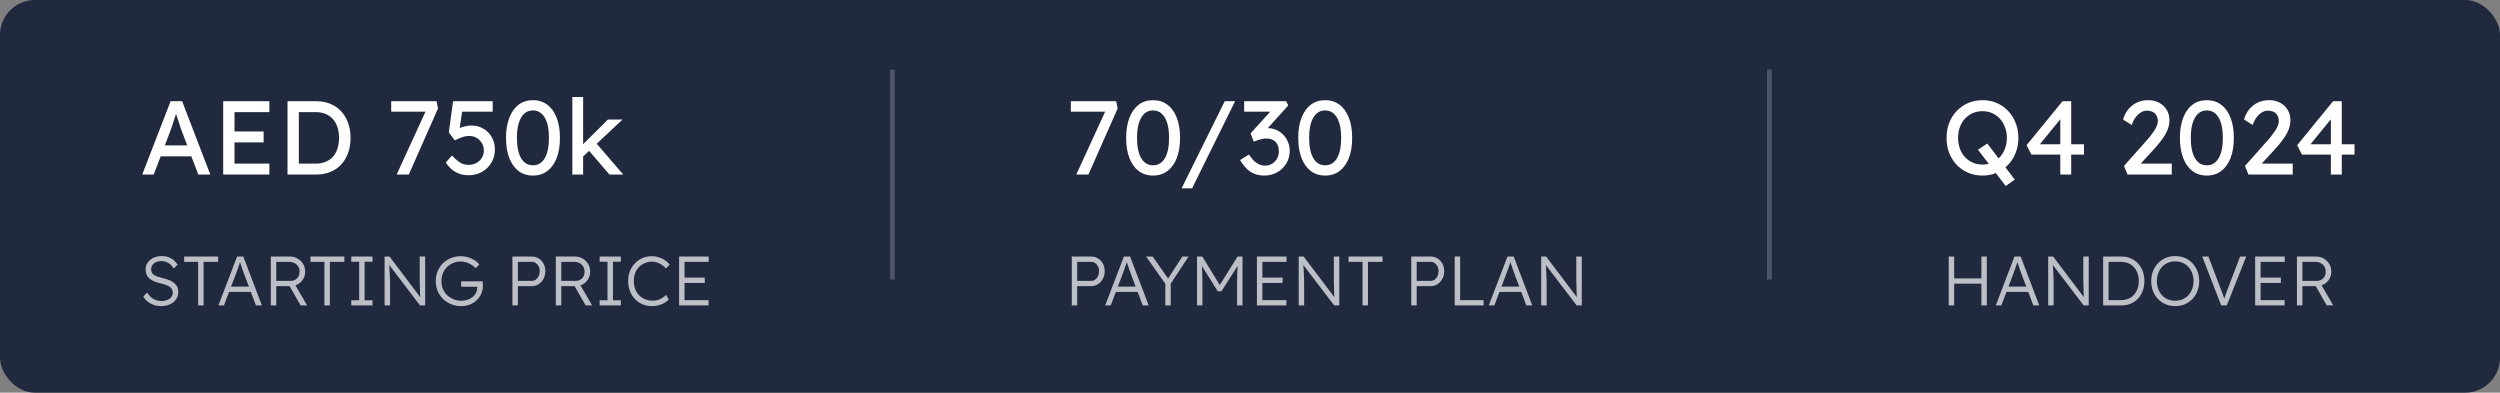 <?xml version="1.0" encoding="UTF-8"?> <svg xmlns="http://www.w3.org/2000/svg" width="573" height="90" viewBox="0 0 573 90" fill="none"><rect x="0" y="0" width="573" height="90" fill="#808080" stroke="none"/> <rect width="573" height="90" rx="8" fill="#21293F"></rect> <path d="M32.6 40L39.104 23.2H41.744L48.2 40H45.44L41.6 29.872C41.552 29.76 41.456 29.488 41.312 29.056C41.184 28.624 41.032 28.144 40.856 27.616C40.68 27.088 40.52 26.608 40.376 26.176C40.232 25.728 40.136 25.44 40.088 25.312L40.64 25.288C40.544 25.56 40.424 25.904 40.28 26.32C40.152 26.736 40.008 27.176 39.848 27.64C39.704 28.104 39.56 28.544 39.416 28.96C39.272 29.36 39.152 29.696 39.056 29.968L35.24 40H32.6ZM35.48 35.824L36.44 33.328H44.072L45.176 35.824H35.48ZM51.157 40V23.2H61.741V25.696H53.749V37.504H61.741V40H51.157ZM52.333 32.632V30.136H60.421V32.632H52.333ZM65.899 40V23.2H72.475C73.675 23.2 74.755 23.4 75.715 23.8C76.691 24.2 77.523 24.776 78.211 25.528C78.899 26.28 79.427 27.168 79.795 28.192C80.163 29.216 80.347 30.352 80.347 31.6C80.347 32.848 80.163 33.992 79.795 35.032C79.427 36.056 78.899 36.944 78.211 37.696C77.539 38.432 76.715 39 75.739 39.4C74.763 39.8 73.675 40 72.475 40H65.899ZM68.491 37.768L68.419 37.504H72.355C73.203 37.504 73.955 37.368 74.611 37.096C75.283 36.824 75.843 36.44 76.291 35.944C76.755 35.432 77.107 34.808 77.347 34.072C77.587 33.336 77.707 32.512 77.707 31.6C77.707 30.688 77.587 29.872 77.347 29.152C77.107 28.416 76.755 27.792 76.291 27.28C75.827 26.768 75.267 26.376 74.611 26.104C73.955 25.832 73.203 25.696 72.355 25.696H68.347L68.491 25.48V37.768ZM90.915 40L97.875 24.832L98.163 25.6H89.667V23.2H100.059L100.395 24.856L93.699 40H90.915ZM107.402 40.168C106.298 40.168 105.298 39.92 104.402 39.424C103.506 38.912 102.762 38.184 102.17 37.24L103.61 35.632C104.362 36.464 105.018 37.032 105.578 37.336C106.138 37.64 106.746 37.792 107.402 37.792C108.058 37.792 108.65 37.648 109.178 37.36C109.706 37.072 110.122 36.68 110.426 36.184C110.746 35.688 110.906 35.136 110.906 34.528C110.906 33.888 110.754 33.32 110.45 32.824C110.162 32.312 109.77 31.912 109.274 31.624C108.778 31.32 108.218 31.168 107.594 31.168C107.29 31.168 107.002 31.192 106.73 31.24C106.458 31.272 106.13 31.36 105.746 31.504C105.362 31.648 104.858 31.872 104.234 32.176L102.866 30.328L103.85 23.2H112.922V25.6H105.482L105.986 25.144L105.194 30.472L104.594 29.776C104.754 29.616 105.026 29.464 105.41 29.32C105.794 29.16 106.218 29.032 106.682 28.936C107.162 28.824 107.618 28.768 108.05 28.768C109.074 28.768 109.986 29.008 110.786 29.488C111.602 29.952 112.242 30.6 112.706 31.432C113.186 32.264 113.426 33.216 113.426 34.288C113.426 35.392 113.162 36.392 112.634 37.288C112.106 38.168 111.386 38.872 110.474 39.4C109.562 39.912 108.538 40.168 107.402 40.168ZM122.147 40.24C120.867 40.24 119.763 39.888 118.835 39.184C117.923 38.48 117.219 37.488 116.723 36.208C116.227 34.912 115.979 33.376 115.979 31.6C115.979 29.824 116.227 28.296 116.723 27.016C117.219 25.72 117.923 24.72 118.835 24.016C119.763 23.312 120.867 22.96 122.147 22.96C123.427 22.96 124.531 23.312 125.459 24.016C126.387 24.72 127.099 25.72 127.595 27.016C128.091 28.296 128.339 29.824 128.339 31.6C128.339 33.376 128.091 34.912 127.595 36.208C127.099 37.488 126.387 38.48 125.459 39.184C124.531 39.888 123.427 40.24 122.147 40.24ZM122.147 37.888C123.315 37.888 124.219 37.344 124.859 36.256C125.499 35.152 125.819 33.6 125.819 31.6C125.819 29.6 125.499 28.056 124.859 26.968C124.219 25.864 123.315 25.312 122.147 25.312C120.979 25.312 120.075 25.864 119.435 26.968C118.795 28.056 118.475 29.6 118.475 31.6C118.475 33.6 118.795 35.152 119.435 36.256C120.075 37.344 120.979 37.888 122.147 37.888ZM133.437 36.064L133.317 33.376L139.341 27.4H142.677L133.437 36.064ZM131.181 40V22.24H133.653V40H131.181ZM139.677 40L134.925 34.456L136.677 32.848L142.845 40H139.677Z" fill="white"></path> <path d="M36.912 70.16C36.347 70.16 35.813 70.08 35.312 69.92C34.811 69.76 34.352 69.52 33.936 69.2C33.52 68.88 33.152 68.485 32.832 68.016L33.696 67.056C34.197 67.771 34.709 68.272 35.232 68.56C35.765 68.848 36.363 68.992 37.024 68.992C37.504 68.992 37.941 68.912 38.336 68.752C38.731 68.592 39.04 68.368 39.264 68.08C39.488 67.792 39.6 67.461 39.6 67.088C39.6 66.843 39.557 66.624 39.472 66.432C39.397 66.24 39.28 66.069 39.12 65.92C38.96 65.771 38.763 65.637 38.528 65.52C38.293 65.403 38.021 65.296 37.712 65.2C37.413 65.104 37.077 65.008 36.704 64.912C36.16 64.784 35.68 64.635 35.264 64.464C34.859 64.283 34.512 64.064 34.224 63.808C33.947 63.552 33.733 63.259 33.584 62.928C33.445 62.587 33.376 62.187 33.376 61.728C33.376 61.291 33.467 60.885 33.648 60.512C33.84 60.139 34.101 59.819 34.432 59.552C34.763 59.275 35.152 59.061 35.6 58.912C36.048 58.763 36.528 58.688 37.04 58.688C37.616 58.688 38.128 58.768 38.576 58.928C39.035 59.077 39.44 59.301 39.792 59.6C40.144 59.899 40.448 60.256 40.704 60.672L39.824 61.536C39.6 61.184 39.344 60.88 39.056 60.624C38.779 60.368 38.469 60.176 38.128 60.048C37.797 59.909 37.429 59.84 37.024 59.84C36.555 59.84 36.139 59.92 35.776 60.08C35.424 60.24 35.147 60.464 34.944 60.752C34.741 61.029 34.64 61.349 34.64 61.712C34.64 61.979 34.688 62.219 34.784 62.432C34.88 62.635 35.029 62.816 35.232 62.976C35.445 63.125 35.717 63.264 36.048 63.392C36.389 63.509 36.795 63.621 37.264 63.728C37.819 63.856 38.315 64.011 38.752 64.192C39.2 64.373 39.579 64.592 39.888 64.848C40.208 65.093 40.448 65.381 40.608 65.712C40.779 66.043 40.864 66.421 40.864 66.848C40.864 67.509 40.699 68.091 40.368 68.592C40.037 69.083 39.573 69.467 38.976 69.744C38.389 70.021 37.701 70.16 36.912 70.16ZM45.414 70V60.016H42.214V58.8H49.99V60.016H46.662V70H45.414ZM50.056 70L54.344 58.8H55.768L60.024 70H58.664L55.928 62.736C55.854 62.533 55.768 62.299 55.672 62.032C55.587 61.755 55.491 61.472 55.384 61.184C55.288 60.885 55.192 60.597 55.096 60.32C55.011 60.043 54.931 59.797 54.856 59.584H55.176C55.091 59.851 55 60.123 54.904 60.4C54.819 60.667 54.728 60.939 54.632 61.216C54.536 61.483 54.44 61.749 54.344 62.016C54.248 62.283 54.152 62.549 54.056 62.816L51.336 70H50.056ZM51.88 66.912L52.344 65.696H57.64L58.152 66.912H51.88ZM62.07 70V58.8H66.454C67.105 58.8 67.691 58.955 68.214 59.264C68.747 59.563 69.168 59.973 69.478 60.496C69.787 61.019 69.942 61.611 69.942 62.272C69.942 62.891 69.793 63.451 69.494 63.952C69.195 64.453 68.79 64.853 68.278 65.152C67.766 65.44 67.19 65.584 66.55 65.584H63.318V70H62.07ZM68.902 70L66.086 65.072L67.286 64.656L70.39 70H68.902ZM63.318 64.368H66.662C67.056 64.368 67.403 64.277 67.702 64.096C68.001 63.915 68.235 63.669 68.406 63.36C68.576 63.04 68.662 62.677 68.662 62.272C68.662 61.835 68.561 61.445 68.358 61.104C68.155 60.763 67.873 60.496 67.51 60.304C67.158 60.112 66.752 60.016 66.294 60.016H63.318V64.368ZM74.352 70V60.016H71.152V58.8H78.928V60.016H75.6V70H74.352ZM80.511 70V68.816H82.319V59.984H80.511V58.8H85.375V59.984H83.567V68.816H85.375V70H80.511ZM88.148 70V58.8H89.284L96.612 68.496L96.388 68.784C96.356 68.613 96.329 68.357 96.308 68.016C96.297 67.675 96.281 67.291 96.26 66.864C96.249 66.427 96.239 65.973 96.228 65.504C96.217 65.035 96.207 64.576 96.196 64.128C96.196 63.68 96.196 63.275 96.196 62.912V58.8H97.444V70H96.276L88.98 60.432L89.172 60.096C89.204 60.523 89.231 60.944 89.252 61.36C89.284 61.776 89.305 62.176 89.316 62.56C89.337 62.944 89.353 63.296 89.364 63.616C89.375 63.936 89.38 64.208 89.38 64.432C89.391 64.656 89.396 64.816 89.396 64.912V70H88.148ZM105.702 70.16C104.88 70.16 104.118 70.016 103.414 69.728C102.71 69.44 102.091 69.04 101.558 68.528C101.024 68.016 100.608 67.413 100.31 66.72C100.022 66.016 99.878 65.253 99.878 64.432C99.878 63.611 100.022 62.853 100.31 62.16C100.608 61.456 101.014 60.848 101.526 60.336C102.048 59.824 102.656 59.429 103.35 59.152C104.054 58.864 104.806 58.72 105.606 58.72C106.171 58.72 106.726 58.8 107.27 58.96C107.824 59.12 108.326 59.344 108.774 59.632C109.222 59.92 109.584 60.245 109.862 60.608L109.03 61.456C108.731 61.147 108.395 60.88 108.022 60.656C107.648 60.432 107.254 60.256 106.838 60.128C106.432 60 106.027 59.936 105.622 59.936C104.992 59.936 104.406 60.048 103.862 60.272C103.328 60.496 102.859 60.811 102.454 61.216C102.048 61.611 101.734 62.085 101.51 62.64C101.286 63.184 101.174 63.781 101.174 64.432C101.174 65.061 101.286 65.653 101.51 66.208C101.744 66.752 102.07 67.232 102.486 67.648C102.912 68.053 103.403 68.368 103.958 68.592C104.512 68.816 105.11 68.928 105.75 68.928C106.251 68.928 106.72 68.853 107.158 68.704C107.606 68.555 107.995 68.347 108.326 68.08C108.656 67.803 108.912 67.483 109.094 67.12C109.275 66.757 109.366 66.368 109.366 65.952V65.392L109.622 65.712H105.686V64.48H110.614C110.624 64.565 110.635 64.667 110.646 64.784C110.656 64.891 110.662 65.003 110.662 65.12C110.672 65.227 110.678 65.328 110.678 65.424C110.678 66.117 110.55 66.757 110.294 67.344C110.038 67.92 109.68 68.421 109.222 68.848C108.774 69.264 108.251 69.589 107.654 69.824C107.056 70.048 106.406 70.16 105.702 70.16ZM117.445 70V58.8H121.877C122.464 58.8 122.992 58.944 123.461 59.232C123.93 59.52 124.304 59.92 124.581 60.432C124.858 60.933 124.997 61.499 124.997 62.128C124.997 62.789 124.858 63.381 124.581 63.904C124.304 64.416 123.93 64.827 123.461 65.136C122.992 65.435 122.464 65.584 121.877 65.584H118.693V70H117.445ZM118.693 64.368H121.941C122.272 64.368 122.565 64.272 122.821 64.08C123.088 63.877 123.301 63.611 123.461 63.28C123.621 62.939 123.701 62.549 123.701 62.112C123.701 61.717 123.621 61.365 123.461 61.056C123.301 60.736 123.088 60.485 122.821 60.304C122.565 60.112 122.272 60.016 121.941 60.016H118.693V64.368ZM127.398 70V58.8H131.782C132.433 58.8 133.019 58.955 133.542 59.264C134.075 59.563 134.497 59.973 134.806 60.496C135.115 61.019 135.27 61.611 135.27 62.272C135.27 62.891 135.121 63.451 134.822 63.952C134.523 64.453 134.118 64.853 133.606 65.152C133.094 65.44 132.518 65.584 131.878 65.584H128.646V70H127.398ZM134.23 70L131.414 65.072L132.614 64.656L135.718 70H134.23ZM128.646 64.368H131.99C132.385 64.368 132.731 64.277 133.03 64.096C133.329 63.915 133.563 63.669 133.734 63.36C133.905 63.04 133.99 62.677 133.99 62.272C133.99 61.835 133.889 61.445 133.686 61.104C133.483 60.763 133.201 60.496 132.838 60.304C132.486 60.112 132.081 60.016 131.622 60.016H128.646V64.368ZM137.433 70V68.816H139.241V59.984H137.433V58.8H142.297V59.984H140.489V68.816H142.297V70H137.433ZM149.476 70.16C148.676 70.16 147.94 70.021 147.268 69.744C146.596 69.456 146.014 69.056 145.524 68.544C145.033 68.021 144.649 67.408 144.372 66.704C144.105 66 143.972 65.232 143.972 64.4C143.972 63.579 144.105 62.827 144.372 62.144C144.649 61.451 145.038 60.848 145.539 60.336C146.041 59.813 146.622 59.413 147.284 59.136C147.945 58.859 148.67 58.72 149.46 58.72C149.982 58.72 150.5 58.805 151.012 58.976C151.524 59.136 151.993 59.36 152.42 59.648C152.857 59.936 153.214 60.267 153.492 60.64L152.628 61.536C152.361 61.216 152.052 60.939 151.7 60.704C151.358 60.469 150.996 60.288 150.612 60.16C150.228 60.032 149.844 59.968 149.46 59.968C148.862 59.968 148.302 60.08 147.78 60.304C147.268 60.517 146.825 60.821 146.452 61.216C146.078 61.611 145.785 62.08 145.572 62.624C145.369 63.168 145.268 63.76 145.268 64.4C145.268 65.061 145.369 65.669 145.572 66.224C145.785 66.779 146.084 67.259 146.468 67.664C146.862 68.059 147.321 68.368 147.844 68.592C148.377 68.805 148.969 68.912 149.62 68.912C150.004 68.912 150.388 68.859 150.772 68.752C151.156 68.635 151.508 68.475 151.828 68.272C152.148 68.069 152.42 67.84 152.644 67.584L153.284 68.624C153.038 68.923 152.708 69.189 152.292 69.424C151.886 69.648 151.438 69.829 150.948 69.968C150.457 70.096 149.966 70.16 149.476 70.16ZM155.648 70V58.8H162.432V60.016H156.896V68.784H162.4V70H155.648ZM156.224 64.848V63.632H161.536V64.848H156.224Z" fill="white" fill-opacity="0.7"></path> <g opacity="0.2"> <line x1="204.5" y1="16" x2="204.5" y2="64" stroke="white"></line> <line x1="204.5" y1="16" x2="204.5" y2="64" stroke="white"></line> <line x1="204.5" y1="16" x2="204.5" y2="64" stroke="white"></line> </g> <path d="M246.688 40L253.648 24.832L253.936 25.6H245.44V23.2H255.832L256.168 24.856L249.472 40H246.688ZM264.28 40.24C263 40.24 261.896 39.888 260.968 39.184C260.056 38.48 259.352 37.488 258.856 36.208C258.36 34.912 258.112 33.376 258.112 31.6C258.112 29.824 258.36 28.296 258.856 27.016C259.352 25.72 260.056 24.72 260.968 24.016C261.896 23.312 263 22.96 264.28 22.96C265.56 22.96 266.664 23.312 267.592 24.016C268.52 24.72 269.232 25.72 269.728 27.016C270.224 28.296 270.472 29.824 270.472 31.6C270.472 33.376 270.224 34.912 269.728 36.208C269.232 37.488 268.52 38.48 267.592 39.184C266.664 39.888 265.56 40.24 264.28 40.24ZM264.28 37.888C265.448 37.888 266.352 37.344 266.992 36.256C267.632 35.152 267.952 33.6 267.952 31.6C267.952 29.6 267.632 28.056 266.992 26.968C266.352 25.864 265.448 25.312 264.28 25.312C263.112 25.312 262.208 25.864 261.568 26.968C260.928 28.056 260.608 29.6 260.608 31.6C260.608 33.6 260.928 35.152 261.568 36.256C262.208 37.344 263.112 37.888 264.28 37.888ZM270.823 43.168L280.711 23.2H283.087L273.223 43.168H270.823ZM289.774 40.24C288.59 40.24 287.558 39.968 286.678 39.424C285.814 38.88 284.998 37.968 284.23 36.688L286.246 35.416C286.646 36.008 287.038 36.496 287.422 36.88C287.822 37.248 288.23 37.52 288.646 37.696C289.062 37.872 289.502 37.96 289.966 37.96C290.526 37.96 291.046 37.824 291.526 37.552C292.006 37.264 292.39 36.872 292.678 36.376C292.966 35.88 293.11 35.32 293.11 34.696C293.11 34.072 292.998 33.544 292.774 33.112C292.55 32.664 292.222 32.328 291.79 32.104C291.358 31.864 290.846 31.744 290.254 31.744C289.982 31.744 289.694 31.776 289.39 31.84C289.102 31.888 288.79 31.968 288.454 32.08C288.118 32.176 287.75 32.304 287.35 32.464L286.63 30.568L291.814 24.856L292.318 25.6H285.166V23.2H294.79L295.27 24.16L289.774 30.256L289.174 29.632C289.302 29.568 289.51 29.512 289.798 29.464C290.102 29.4 290.35 29.368 290.542 29.368C291.246 29.368 291.902 29.504 292.51 29.776C293.134 30.032 293.67 30.4 294.118 30.88C294.582 31.344 294.942 31.896 295.198 32.536C295.47 33.16 295.606 33.832 295.606 34.552C295.606 35.64 295.342 36.616 294.814 37.48C294.302 38.328 293.606 39 292.726 39.496C291.846 39.992 290.862 40.24 289.774 40.24ZM303.725 40.24C302.445 40.24 301.341 39.888 300.413 39.184C299.501 38.48 298.797 37.488 298.301 36.208C297.805 34.912 297.557 33.376 297.557 31.6C297.557 29.824 297.805 28.296 298.301 27.016C298.797 25.72 299.501 24.72 300.413 24.016C301.341 23.312 302.445 22.96 303.725 22.96C305.005 22.96 306.109 23.312 307.037 24.016C307.965 24.72 308.677 25.72 309.173 27.016C309.669 28.296 309.917 29.824 309.917 31.6C309.917 33.376 309.669 34.912 309.173 36.208C308.677 37.488 307.965 38.48 307.037 39.184C306.109 39.888 305.005 40.24 303.725 40.24ZM303.725 37.888C304.893 37.888 305.797 37.344 306.437 36.256C307.077 35.152 307.397 33.6 307.397 31.6C307.397 29.6 307.077 28.056 306.437 26.968C305.797 25.864 304.893 25.312 303.725 25.312C302.557 25.312 301.653 25.864 301.013 26.968C300.373 28.056 300.053 29.6 300.053 31.6C300.053 33.6 300.373 35.152 301.013 36.256C301.653 37.344 302.557 37.888 303.725 37.888Z" fill="white"></path> <path d="M245.648 70V58.8H250.08C250.667 58.8 251.195 58.944 251.664 59.232C252.133 59.52 252.507 59.92 252.784 60.432C253.061 60.933 253.2 61.499 253.2 62.128C253.2 62.789 253.061 63.381 252.784 63.904C252.507 64.416 252.133 64.827 251.664 65.136C251.195 65.435 250.667 65.584 250.08 65.584H246.896V70H245.648ZM246.896 64.368H250.144C250.475 64.368 250.768 64.272 251.024 64.08C251.291 63.877 251.504 63.611 251.664 63.28C251.824 62.939 251.904 62.549 251.904 62.112C251.904 61.717 251.824 61.365 251.664 61.056C251.504 60.736 251.291 60.485 251.024 60.304C250.768 60.112 250.475 60.016 250.144 60.016H246.896V64.368ZM253.306 70L257.594 58.8H259.018L263.274 70H261.914L259.178 62.736C259.104 62.533 259.018 62.299 258.922 62.032C258.837 61.755 258.741 61.472 258.634 61.184C258.538 60.885 258.442 60.597 258.346 60.32C258.261 60.043 258.181 59.797 258.106 59.584H258.426C258.341 59.851 258.25 60.123 258.154 60.4C258.069 60.667 257.978 60.939 257.882 61.216C257.786 61.483 257.69 61.749 257.594 62.016C257.498 62.283 257.402 62.549 257.306 62.816L254.586 70H253.306ZM255.13 66.912L255.594 65.696H260.89L261.402 66.912H255.13ZM267.095 70V64.416L267.207 65.2L262.679 58.8H264.199L267.911 64.112L267.575 64.08L270.983 58.8H272.423L268.087 65.376L268.327 64.288V70H267.095ZM274.351 70V58.8H275.567L279.871 65.792L279.295 65.776L283.647 58.8H284.783V70H283.535V64.88C283.535 63.92 283.551 63.056 283.583 62.288C283.615 61.52 283.674 60.757 283.759 60L283.983 60.448L279.967 66.752H279.103L275.199 60.528L275.375 60C275.46 60.715 275.519 61.451 275.551 62.208C275.583 62.955 275.599 63.845 275.599 64.88V70H274.351ZM288.086 70V58.8H294.87V60.016H289.334V68.784H294.838V70H288.086ZM288.662 64.848V63.632H293.974V64.848H288.662ZM297.664 70V58.8H298.8L306.128 68.496L305.904 68.784C305.872 68.613 305.845 68.357 305.824 68.016C305.813 67.675 305.797 67.291 305.776 66.864C305.765 66.427 305.754 65.973 305.744 65.504C305.733 65.035 305.722 64.576 305.712 64.128C305.712 63.68 305.712 63.275 305.712 62.912V58.8H306.96V70H305.792L298.496 60.432L298.688 60.096C298.72 60.523 298.746 60.944 298.768 61.36C298.8 61.776 298.821 62.176 298.832 62.56C298.853 62.944 298.869 63.296 298.88 63.616C298.89 63.936 298.896 64.208 298.896 64.432C298.906 64.656 298.912 64.816 298.912 64.912V70H297.664ZM312.289 70V60.016H309.089V58.8H316.865V60.016H313.537V70H312.289ZM323.461 70V58.8H327.893C328.479 58.8 329.007 58.944 329.477 59.232C329.946 59.52 330.319 59.92 330.597 60.432C330.874 60.933 331.013 61.499 331.013 62.128C331.013 62.789 330.874 63.381 330.597 63.904C330.319 64.416 329.946 64.827 329.477 65.136C329.007 65.435 328.479 65.584 327.893 65.584H324.709V70H323.461ZM324.709 64.368H327.957C328.287 64.368 328.581 64.272 328.837 64.08C329.103 63.877 329.317 63.611 329.477 63.28C329.637 62.939 329.717 62.549 329.717 62.112C329.717 61.717 329.637 61.365 329.477 61.056C329.317 60.736 329.103 60.485 328.837 60.304C328.581 60.112 328.287 60.016 327.957 60.016H324.709V64.368ZM333.414 70V58.8H334.662V68.784H340.038V70H333.414ZM341.228 70L345.516 58.8H346.94L351.196 70H349.836L347.1 62.736C347.025 62.533 346.94 62.299 346.844 62.032C346.759 61.755 346.663 61.472 346.556 61.184C346.46 60.885 346.364 60.597 346.268 60.32C346.183 60.043 346.103 59.797 346.028 59.584H346.348C346.263 59.851 346.172 60.123 346.076 60.4C345.991 60.667 345.9 60.939 345.804 61.216C345.708 61.483 345.612 61.749 345.516 62.016C345.42 62.283 345.324 62.549 345.228 62.816L342.508 70H341.228ZM343.052 66.912L343.516 65.696H348.812L349.324 66.912H343.052ZM353.242 70V58.8H354.378L361.706 68.496L361.482 68.784C361.45 68.613 361.423 68.357 361.402 68.016C361.391 67.675 361.375 67.291 361.354 66.864C361.343 66.427 361.332 65.973 361.322 65.504C361.311 65.035 361.3 64.576 361.29 64.128C361.29 63.68 361.29 63.275 361.29 62.912V58.8H362.538V70H361.37L354.074 60.432L354.266 60.096C354.298 60.523 354.324 60.944 354.346 61.36C354.378 61.776 354.399 62.176 354.41 62.56C354.431 62.944 354.447 63.296 354.458 63.616C354.468 63.936 354.474 64.208 354.474 64.432C354.484 64.656 354.49 64.816 354.49 64.912V70H353.242Z" fill="white" fill-opacity="0.7"></path> <g opacity="0.2"> <line x1="405.5" y1="16" x2="405.5" y2="64" stroke="white"></line> <line x1="405.5" y1="16" x2="405.5" y2="64" stroke="white"></line> <line x1="405.5" y1="16" x2="405.5" y2="64" stroke="white"></line> </g> <path d="M459.712 42.64L453.352 34.312L455.488 32.896L461.776 41.152L459.712 42.64ZM454.384 40.24C453.2 40.24 452.104 40.024 451.096 39.592C450.104 39.16 449.232 38.56 448.48 37.792C447.744 37.008 447.168 36.096 446.752 35.056C446.352 34 446.152 32.848 446.152 31.6C446.152 30.352 446.352 29.208 446.752 28.168C447.168 27.112 447.744 26.2 448.48 25.432C449.232 24.648 450.104 24.04 451.096 23.608C452.104 23.176 453.2 22.96 454.384 22.96C455.568 22.96 456.656 23.176 457.648 23.608C458.656 24.04 459.528 24.648 460.264 25.432C461.016 26.216 461.592 27.136 461.992 28.192C462.408 29.232 462.616 30.368 462.616 31.6C462.616 32.832 462.408 33.976 461.992 35.032C461.592 36.072 461.016 36.984 460.264 37.768C459.528 38.552 458.656 39.16 457.648 39.592C456.656 40.024 455.568 40.24 454.384 40.24ZM454.384 37.72C455.2 37.72 455.944 37.568 456.616 37.264C457.304 36.96 457.896 36.536 458.392 35.992C458.888 35.432 459.272 34.784 459.544 34.048C459.832 33.296 459.976 32.48 459.976 31.6C459.976 30.72 459.832 29.912 459.544 29.176C459.272 28.424 458.888 27.776 458.392 27.232C457.896 26.672 457.304 26.24 456.616 25.936C455.944 25.632 455.2 25.48 454.384 25.48C453.568 25.48 452.816 25.632 452.128 25.936C451.456 26.24 450.864 26.664 450.352 27.208C449.856 27.752 449.472 28.4 449.2 29.152C448.928 29.888 448.792 30.704 448.792 31.6C448.792 32.48 448.928 33.296 449.2 34.048C449.472 34.8 449.856 35.448 450.352 35.992C450.864 36.536 451.456 36.96 452.128 37.264C452.816 37.568 453.568 37.72 454.384 37.72ZM472.221 40V26.464L472.821 26.608L467.301 33.352L467.205 33.064H477.645V35.44H465.597L464.493 33.28L472.725 23.2H474.717V40H472.221ZM487.615 40L486.823 38.032L491.959 32.248C492.231 31.96 492.511 31.632 492.799 31.264C493.103 30.88 493.391 30.488 493.663 30.088C493.935 29.688 494.151 29.296 494.311 28.912C494.487 28.512 494.575 28.136 494.575 27.784C494.575 27.272 494.471 26.84 494.263 26.488C494.071 26.12 493.783 25.84 493.399 25.648C493.031 25.456 492.583 25.36 492.055 25.36C491.591 25.36 491.135 25.496 490.687 25.768C490.239 26.04 489.831 26.424 489.463 26.92C489.095 27.416 488.807 27.992 488.599 28.648L486.607 27.4C486.879 26.472 487.287 25.68 487.831 25.024C488.391 24.352 489.055 23.84 489.823 23.488C490.607 23.136 491.455 22.96 492.367 22.96C493.311 22.96 494.151 23.16 494.887 23.56C495.623 23.944 496.199 24.488 496.615 25.192C497.031 25.88 497.239 26.68 497.239 27.592C497.239 27.96 497.199 28.336 497.119 28.72C497.039 29.104 496.911 29.504 496.735 29.92C496.559 30.32 496.335 30.744 496.063 31.192C495.791 31.624 495.463 32.08 495.079 32.56C494.711 33.04 494.287 33.544 493.807 34.072L489.991 38.224L489.511 37.504H497.767V40H487.615ZM505.803 40.24C504.523 40.24 503.419 39.888 502.491 39.184C501.579 38.48 500.875 37.488 500.379 36.208C499.883 34.912 499.635 33.376 499.635 31.6C499.635 29.824 499.883 28.296 500.379 27.016C500.875 25.72 501.579 24.72 502.491 24.016C503.419 23.312 504.523 22.96 505.803 22.96C507.083 22.96 508.187 23.312 509.115 24.016C510.043 24.72 510.755 25.72 511.251 27.016C511.747 28.296 511.995 29.824 511.995 31.6C511.995 33.376 511.747 34.912 511.251 36.208C510.755 37.488 510.043 38.48 509.115 39.184C508.187 39.888 507.083 40.24 505.803 40.24ZM505.803 37.888C506.971 37.888 507.875 37.344 508.515 36.256C509.155 35.152 509.475 33.6 509.475 31.6C509.475 29.6 509.155 28.056 508.515 26.968C507.875 25.864 506.971 25.312 505.803 25.312C504.635 25.312 503.731 25.864 503.091 26.968C502.451 28.056 502.131 29.6 502.131 31.6C502.131 33.6 502.451 35.152 503.091 36.256C503.731 37.344 504.635 37.888 505.803 37.888ZM515.341 40L514.549 38.032L519.685 32.248C519.957 31.96 520.237 31.632 520.525 31.264C520.829 30.88 521.117 30.488 521.389 30.088C521.661 29.688 521.877 29.296 522.037 28.912C522.213 28.512 522.301 28.136 522.301 27.784C522.301 27.272 522.197 26.84 521.989 26.488C521.797 26.12 521.509 25.84 521.125 25.648C520.757 25.456 520.309 25.36 519.781 25.36C519.317 25.36 518.861 25.496 518.413 25.768C517.965 26.04 517.557 26.424 517.189 26.92C516.821 27.416 516.533 27.992 516.325 28.648L514.333 27.4C514.605 26.472 515.013 25.68 515.557 25.024C516.117 24.352 516.781 23.84 517.549 23.488C518.333 23.136 519.181 22.96 520.093 22.96C521.037 22.96 521.877 23.16 522.613 23.56C523.349 23.944 523.925 24.488 524.341 25.192C524.757 25.88 524.965 26.68 524.965 27.592C524.965 27.96 524.925 28.336 524.845 28.72C524.765 29.104 524.637 29.504 524.461 29.92C524.285 30.32 524.061 30.744 523.789 31.192C523.517 31.624 523.189 32.08 522.805 32.56C522.437 33.04 522.013 33.544 521.533 34.072L517.717 38.224L517.237 37.504H525.493V40H515.341ZM534.237 40V26.464L534.837 26.608L529.317 33.352L529.221 33.064H539.661V35.44H527.613L526.509 33.28L534.741 23.2H536.733V40H534.237Z" fill="white"></path> <path d="M454.136 70V58.8H455.384V70H454.136ZM446.648 70V58.8H447.896V70H446.648ZM447.256 65.024V63.808H454.664V65.024H447.256ZM457.431 70L461.719 58.8H463.143L467.399 70H466.039L463.303 62.736C463.229 62.533 463.143 62.299 463.047 62.032C462.962 61.755 462.866 61.472 462.759 61.184C462.663 60.885 462.567 60.597 462.471 60.32C462.386 60.043 462.306 59.797 462.231 59.584H462.551C462.466 59.851 462.375 60.123 462.279 60.4C462.194 60.667 462.103 60.939 462.007 61.216C461.911 61.483 461.815 61.749 461.719 62.016C461.623 62.283 461.527 62.549 461.431 62.816L458.711 70H457.431ZM459.255 66.912L459.719 65.696H465.015L465.527 66.912H459.255ZM469.445 70V58.8H470.581L477.909 68.496L477.685 68.784C477.653 68.613 477.626 68.357 477.605 68.016C477.594 67.675 477.578 67.291 477.557 66.864C477.546 66.427 477.536 65.973 477.525 65.504C477.514 65.035 477.504 64.576 477.493 64.128C477.493 63.68 477.493 63.275 477.493 62.912V58.8H478.741V70H477.573L470.277 60.432L470.469 60.096C470.501 60.523 470.528 60.944 470.549 61.36C470.581 61.776 470.602 62.176 470.613 62.56C470.634 62.944 470.65 63.296 470.661 63.616C470.672 63.936 470.677 64.208 470.677 64.432C470.688 64.656 470.693 64.816 470.693 64.912V70H469.445ZM482.039 70V58.8H486.263C487.031 58.8 487.729 58.939 488.359 59.216C488.999 59.483 489.553 59.867 490.023 60.368C490.492 60.869 490.855 61.461 491.111 62.144C491.367 62.827 491.495 63.579 491.495 64.4C491.495 65.221 491.367 65.979 491.111 66.672C490.855 67.355 490.492 67.947 490.023 68.448C489.564 68.939 489.015 69.323 488.375 69.6C487.735 69.867 487.031 70 486.263 70H482.039ZM483.287 69.008L483.143 68.784H486.183C486.769 68.784 487.308 68.683 487.799 68.48C488.3 68.267 488.727 67.968 489.079 67.584C489.441 67.189 489.719 66.725 489.911 66.192C490.113 65.659 490.215 65.061 490.215 64.4C490.215 63.739 490.113 63.141 489.911 62.608C489.719 62.075 489.441 61.616 489.079 61.232C488.716 60.837 488.289 60.539 487.799 60.336C487.308 60.123 486.769 60.016 486.183 60.016H483.095L483.287 59.824V69.008ZM498.553 70.16C497.764 70.16 497.033 70.021 496.361 69.744C495.7 69.456 495.119 69.056 494.617 68.544C494.127 68.032 493.743 67.429 493.465 66.736C493.199 66.032 493.065 65.264 493.065 64.432C493.065 63.6 493.199 62.837 493.465 62.144C493.743 61.44 494.127 60.832 494.617 60.32C495.119 59.797 495.7 59.397 496.361 59.12C497.033 58.832 497.764 58.688 498.553 58.688C499.353 58.688 500.084 58.832 500.745 59.12C501.417 59.397 501.999 59.797 502.489 60.32C502.991 60.832 503.375 61.44 503.641 62.144C503.919 62.837 504.057 63.6 504.057 64.432C504.057 65.253 503.919 66.016 503.641 66.72C503.375 67.413 502.991 68.021 502.489 68.544C501.999 69.056 501.417 69.456 500.745 69.744C500.084 70.021 499.353 70.16 498.553 70.16ZM498.553 68.928C499.161 68.928 499.721 68.821 500.233 68.608C500.756 68.384 501.204 68.069 501.577 67.664C501.951 67.259 502.239 66.784 502.441 66.24C502.655 65.685 502.761 65.083 502.761 64.432C502.761 63.771 502.655 63.168 502.441 62.624C502.239 62.069 501.951 61.589 501.577 61.184C501.204 60.779 500.756 60.464 500.233 60.24C499.721 60.016 499.161 59.904 498.553 59.904C497.945 59.904 497.38 60.016 496.857 60.24C496.345 60.464 495.903 60.779 495.529 61.184C495.156 61.589 494.868 62.069 494.665 62.624C494.463 63.168 494.361 63.771 494.361 64.432C494.361 65.083 494.463 65.685 494.665 66.24C494.868 66.784 495.156 67.259 495.529 67.664C495.903 68.069 496.345 68.384 496.857 68.608C497.38 68.821 497.945 68.928 498.553 68.928ZM509.095 70L504.759 58.8H506.167L508.951 66.096C509.079 66.427 509.191 66.72 509.287 66.976C509.383 67.232 509.469 67.477 509.543 67.712C509.629 67.936 509.709 68.16 509.783 68.384C509.858 68.608 509.938 68.853 510.023 69.12L509.607 69.136C509.714 68.773 509.815 68.437 509.911 68.128C510.018 67.819 510.125 67.504 510.231 67.184C510.349 66.853 510.493 66.469 510.663 66.032L513.431 58.8H514.839L510.375 70H509.095ZM516.882 70V58.8H523.666V60.016H518.13V68.784H523.634V70H516.882ZM517.458 64.848V63.632H522.77V64.848H517.458ZM526.461 70V58.8H530.845C531.495 58.8 532.082 58.955 532.605 59.264C533.138 59.563 533.559 59.973 533.869 60.496C534.178 61.019 534.333 61.611 534.333 62.272C534.333 62.891 534.183 63.451 533.885 63.952C533.586 64.453 533.181 64.853 532.669 65.152C532.157 65.44 531.581 65.584 530.941 65.584H527.709V70H526.461ZM533.293 70L530.477 65.072L531.677 64.656L534.781 70H533.293ZM527.709 64.368H531.053C531.447 64.368 531.794 64.277 532.093 64.096C532.391 63.915 532.626 63.669 532.797 63.36C532.967 63.04 533.053 62.677 533.053 62.272C533.053 61.835 532.951 61.445 532.749 61.104C532.546 60.763 532.263 60.496 531.901 60.304C531.549 60.112 531.143 60.016 530.685 60.016H527.709V64.368Z" fill="white" fill-opacity="0.7"></path> </svg> 